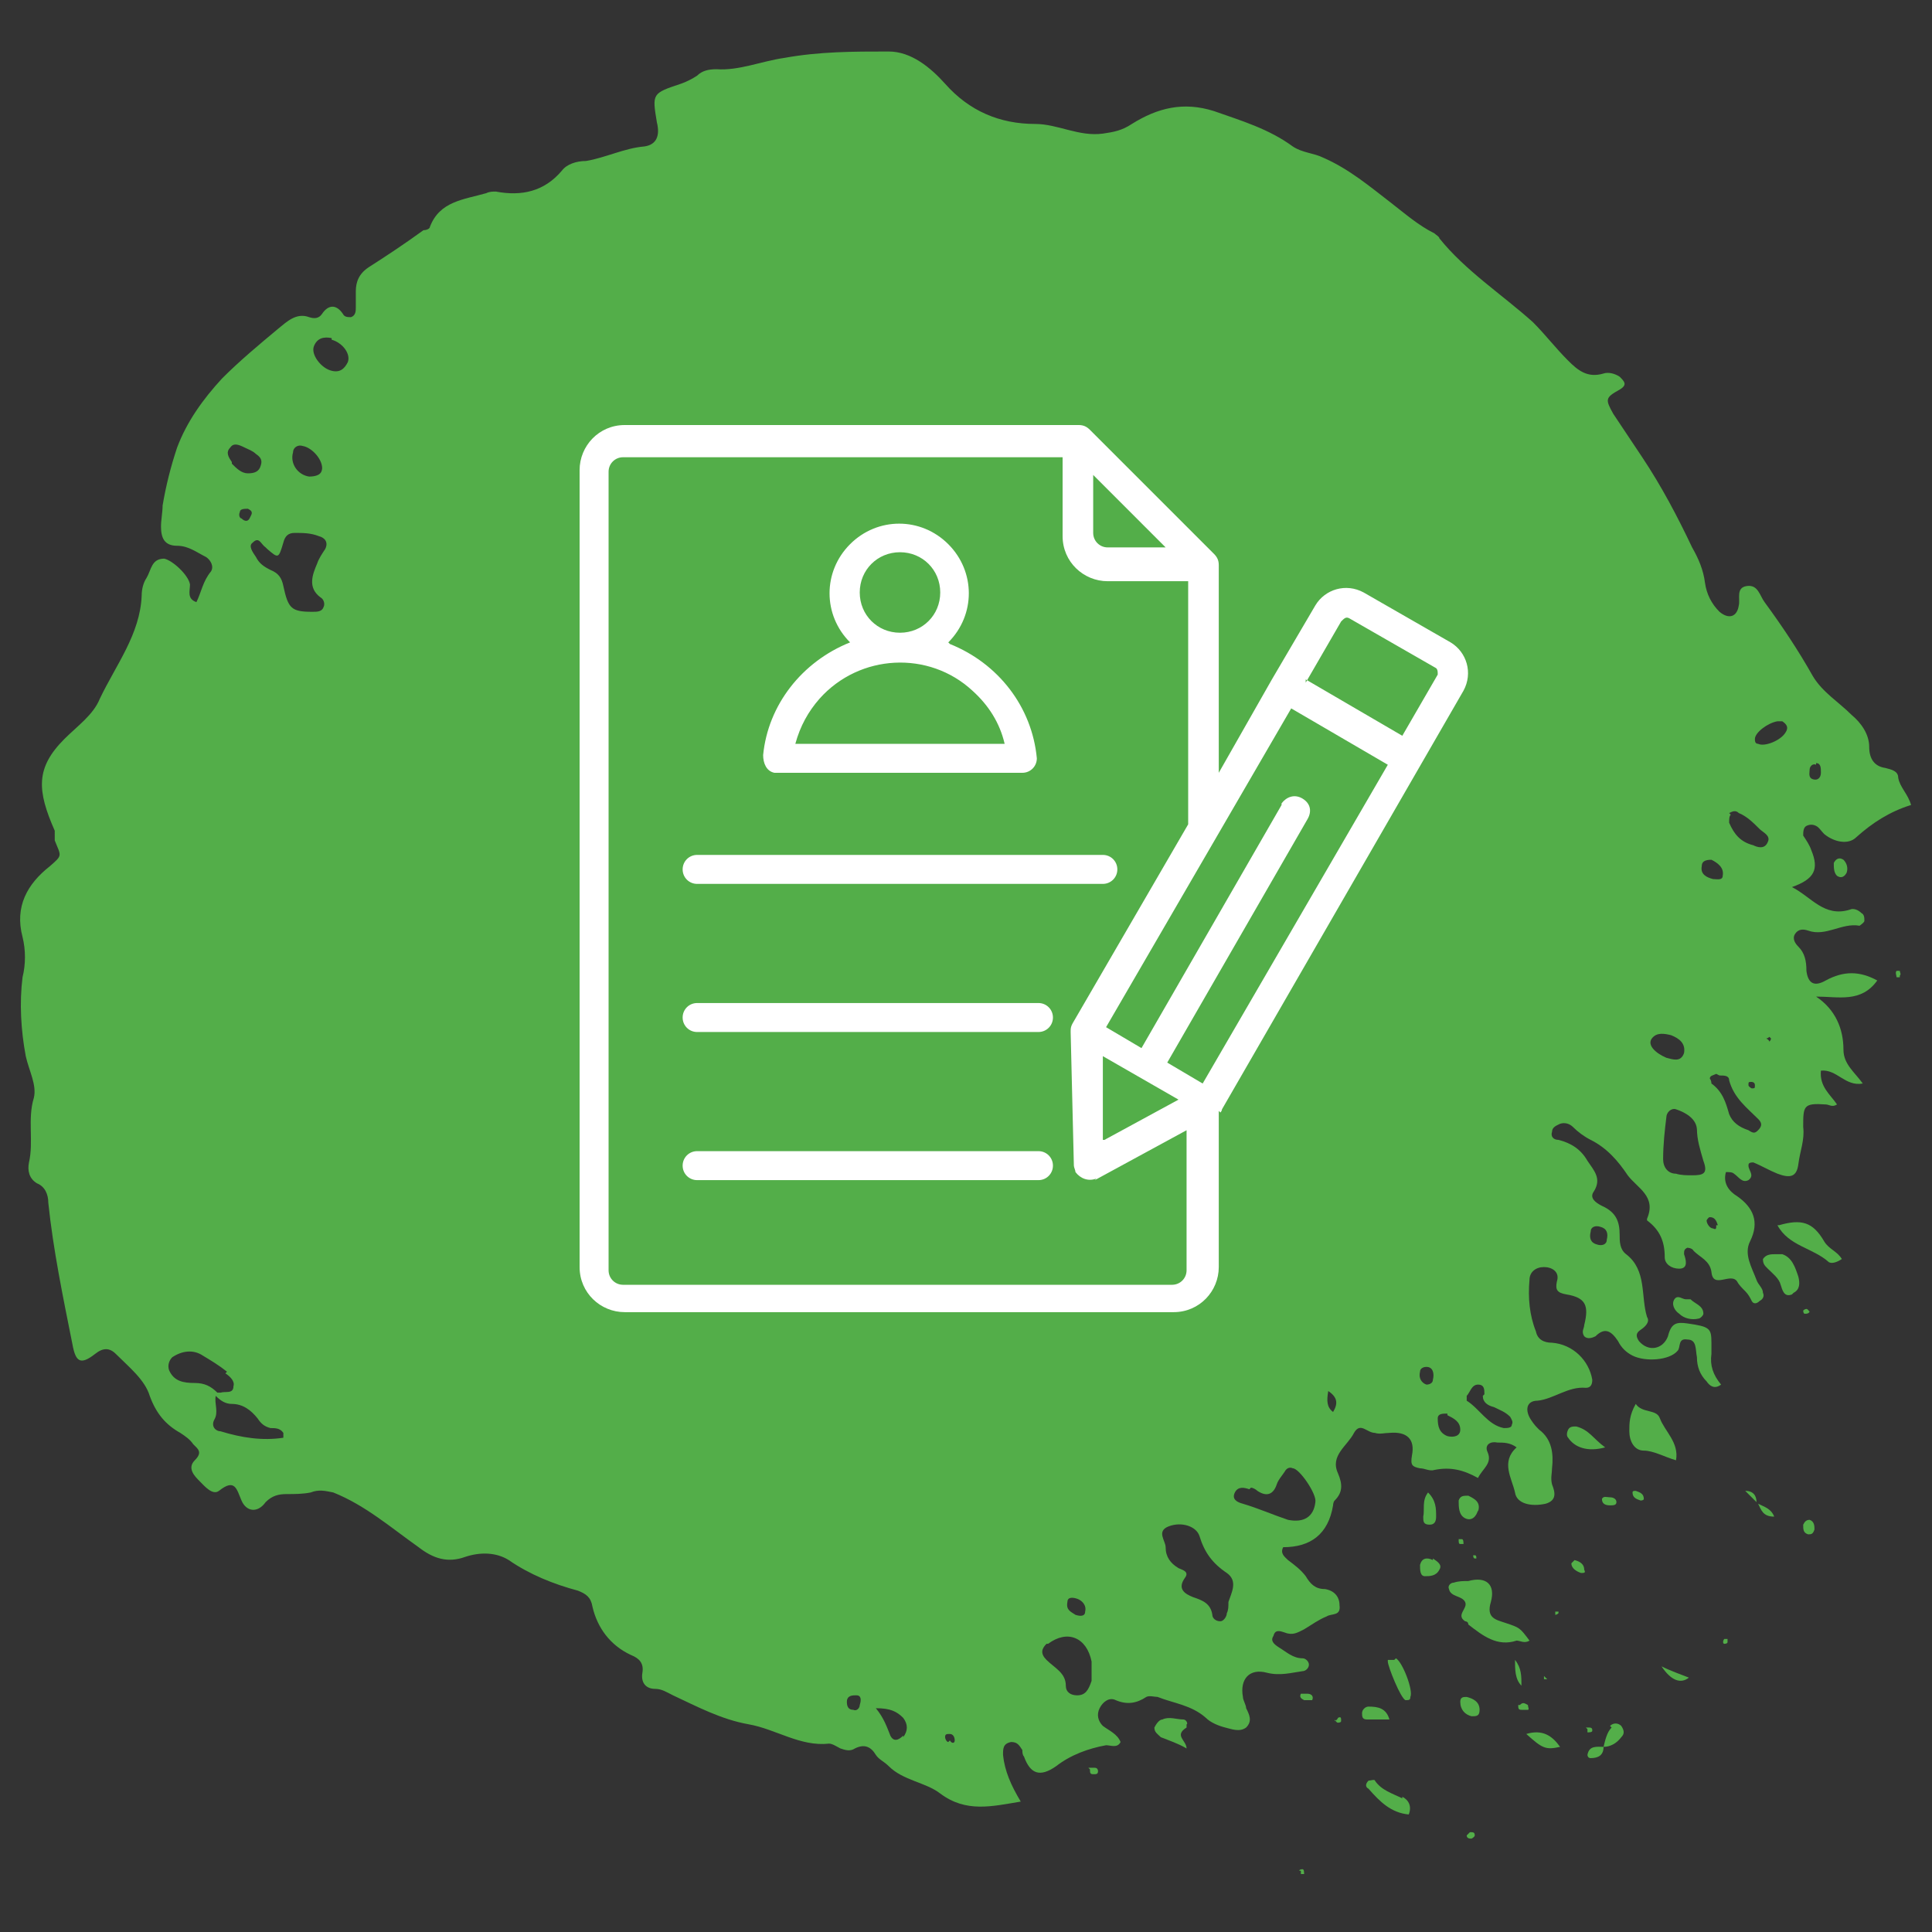 <?xml version="1.0" encoding="UTF-8"?>
<svg id="Layer_1" xmlns="http://www.w3.org/2000/svg" version="1.1" viewBox="0 0 120 120">
  <rect x="0" y="0" width="120" height="120" fill="#333333" stroke="none"/>
  <!-- Generator: Adobe Illustrator 29.0.1, SVG Export Plug-In . SVG Version: 2.1.0 Build 192)  -->
  <defs>
    <style>
      .st0 {
        fill: #fff;
        fill-rule: evenodd;
      }

      .st1 {
        fill: #53ae49;
      }
    </style>
  </defs>
  <g>
    <path class="st1" d="M3.4,52.2c.4,1,.5.9-.3,1.6-1.4,1.1-2.2,2.5-1.7,4.4.2.8.2,1.7,0,2.5-.2,1.6-.1,3.3.2,4.9.2.9.7,1.8.5,2.6-.4,1.3,0,2.7-.3,4-.1.5,0,1,.5,1.3.5.2.7.7.7,1.2.3,2.9.9,5.8,1.5,8.8.2,1.1.5,1.3,1.4.6.5-.4.9-.4,1.3,0,.8.8,1.8,1.6,2.1,2.6.4,1.1,1,1.8,1.9,2.3.3.2.6.4.8.7.3.3.6.5.1,1s0,1,.3,1.3c.3.3.8.9,1.2.6,1-.8,1.1-.1,1.4.6.3.7,1,.8,1.5.1.4-.4.8-.5,1.3-.5.5,0,1,0,1.5-.1.5-.2.9-.1,1.4,0,2,.8,3.6,2.2,5.3,3.4.9.7,1.8,1,2.9.6.9-.3,1.9-.3,2.7.2,1.3.9,2.8,1.5,4.3,1.9.5.2.8.4.9,1,.3,1.3,1.1,2.4,2.4,3,.5.2.8.5.7,1.1-.1.6.2,1,.8,1,.4,0,.7.2,1.1.4,1.5.7,3,1.5,4.7,1.8,1.7.3,3.2,1.4,5,1.2.2,0,.5.2.7.3.3.1.6.2.9,0,.6-.3,1-.1,1.3.4.2.3.5.4.8.7.9.9,2.3,1,3.2,1.7,1.6,1.2,3.2.8,5,.5-.6-1-1-1.9-1.1-2.9,0-.4,0-.7.5-.8.4,0,.5.2.7.5,0,.1,0,.3.1.4.4,1.1,1,1.3,2,.6.9-.7,2-1.1,3.1-1.3.3,0,.7.2.9-.2-.2-.5-.7-.7-1.1-1-.3-.3-.4-.7-.2-1.1.2-.4.6-.7,1-.5.7.3,1.3.2,1.9-.2.2-.1.5,0,.7,0,1,.4,2.1.5,3,1.3.3.3.8.5,1.2.6.4.1.9.3,1.3,0,.4-.4.2-.8,0-1.2,0-.2-.2-.5-.2-.7-.2-1.1.4-1.8,1.5-1.5.8.2,1.5,0,2.2-.1.2,0,.4-.2.4-.4,0-.2-.2-.4-.4-.4-.6,0-1-.4-1.5-.7-.3-.2-.5-.4-.3-.7.1-.4.4-.3.7-.2.5.2.8,0,1.2-.2.5-.3.9-.6,1.4-.8.3-.2.9,0,.8-.7,0-.5-.3-.9-.9-1-.6,0-.9-.3-1.2-.8-.3-.4-.7-.7-1.1-1-.2-.2-.5-.4-.3-.8,1.7,0,2.8-.8,3.1-2.6,0,0,0-.2.1-.3.5-.5.5-1,.2-1.7-.5-1.1.6-1.7,1-2.5.4-.7.8,0,1.3,0,.3.1.6,0,.9,0,1.1-.1,1.6.4,1.4,1.4-.1.6,0,.7.5.8.3,0,.6.2.9.1,1-.2,1.8,0,2.7.5.3-.6.9-.9.6-1.6-.2-.4.1-.7.6-.6.4,0,.8,0,1.2.3-1,.9-.3,1.9-.1,2.8.1.7,1,.9,1.9.7.7-.2.6-.7.4-1.2-.1-.4,0-.7,0-1,.1-.9,0-1.8-.8-2.4-.2-.2-.3-.3-.5-.6-.4-.6-.3-1.2.4-1.2,1-.1,1.9-.9,3-.8.3,0,.4-.2.4-.5-.2-1.2-1.2-2.2-2.5-2.3-.5,0-.9-.2-1-.7-.4-1-.5-2.1-.4-3.2,0-.5.4-.8.9-.8.5,0,1,.3.8.9-.1.5,0,.7.6.8,1.2.2,1.4.7,1.1,1.9,0,.2-.2.4,0,.7.2.2.5.1.7,0,.6-.6,1-.3,1.4.3.2.4.5.7.9.9.8.4,2.3.3,2.8-.3.2-.2,0-.8.6-.7.6,0,.5.6.6,1.1,0,.6.2,1.1.6,1.5.2.3.5.5.9.2-.5-.6-.7-1.2-.6-1.9,0-.2,0-.5,0-.7,0-.9-.1-1-1.5-1.2-.7-.1-1,0-1.2.8-.3.8-1.2,1-1.8.3-.2-.3-.2-.5.1-.7.3-.2.6-.5.4-.8-.4-1.3,0-2.9-1.3-3.9-.4-.3-.4-.8-.4-1.2,0-.8-.2-1.4-1.1-1.8-.4-.2-.8-.5-.5-.9.5-.8,0-1.3-.4-1.9-.4-.7-1-1.1-1.8-1.3-.3,0-.5-.2-.4-.5,0-.3.3-.4.5-.5.3-.1.6,0,.8.2.3.3.7.6,1.1.8,1,.5,1.7,1.3,2.3,2.2.6.8,1.8,1.3,1.2,2.7,0,0,0,.1,0,.1.8.6,1.1,1.3,1.1,2.3,0,.4.4.7.9.7.6,0,.4-.6.3-.9,0-.2,0-.3.2-.4,0,0,.3,0,.4.2.4.4,1,.6,1.1,1.3.1,1.1,1.2,0,1.6.6.1.2.3.4.5.6.2.2.3.4.4.6.1.2.3.2.5,0,.2-.1.3-.3.2-.5,0-.3-.3-.5-.4-.8-.3-.8-.8-1.6-.4-2.4.6-1.2.2-2.1-.8-2.8-.5-.3-.9-.8-.7-1.5.2,0,.4,0,.5.1.3.2.5.6.9.4.4-.3,0-.6,0-.9,0-.1,0-.2.3-.2.5.2,1,.5,1.5.7.8.3,1.2.2,1.3-.6.1-.8.4-1.5.3-2.3,0-1.3,0-1.5,1.4-1.4.2,0,.4.2.7,0-.4-.6-1.1-1.1-1-2.1,1-.1,1.5,1,2.6.8-.5-.7-1.2-1.2-1.2-2.1,0-1.3-.5-2.5-1.7-3.3,1.4,0,2.8.4,3.8-1-1.1-.6-2.1-.6-3.2,0-.7.4-1.1.2-1.2-.6,0-.6-.1-1.1-.5-1.5-.2-.2-.4-.5-.2-.8.2-.3.5-.3.8-.2,1.1.4,2.1-.5,3.2-.3,0,0,.3-.2.3-.3,0-.2,0-.4-.2-.5-.2-.2-.5-.3-.7-.2-1.6.5-2.4-.8-3.6-1.4,1.4-.5,1.7-1.1,1.2-2.3-.1-.3-.3-.6-.5-.9,0-.2,0-.5.2-.6.2-.1.4-.1.6,0,.2.1.3.3.5.5.6.5,1.5.7,2,.2,1-.9,2.1-1.6,3.4-2-.2-.7-.7-1.1-.8-1.7,0-.4-.4-.5-.8-.6-.7-.1-1-.6-1-1.3,0-.8-.5-1.5-1.1-2-.8-.8-1.8-1.4-2.4-2.4-.9-1.6-1.9-3.1-3-4.6-.3-.4-.4-1.1-1.1-1-.7.1-.4.8-.5,1.2-.1.7-.6.9-1.2.4-.5-.5-.8-1.1-.9-1.8-.1-.8-.4-1.5-.8-2.2-.9-1.9-1.9-3.8-3.1-5.6-.6-.9-1.2-1.8-1.8-2.7-.5-.9-.5-1,.4-1.5.5-.3.3-.5,0-.8-.3-.2-.7-.3-1-.2-1,.3-1.6-.2-2.2-.8-.8-.8-1.4-1.6-2.2-2.4-1.9-1.7-4.2-3.2-5.8-5.2,0-.1-.2-.2-.3-.3-1-.5-1.8-1.2-2.7-1.9-1.3-1-2.6-2.1-4.2-2.8-.6-.3-1.3-.3-1.9-.7-1.5-1.1-3.2-1.6-4.9-2.2-1.9-.6-3.5-.2-5.1.8-.6.4-1.1.5-1.8.6-1.5.2-2.8-.6-4.2-.6-2.2,0-4.1-.8-5.6-2.5-.9-1-2.1-2-3.5-2-2.2,0-4.3,0-6.5.4-1.4.2-2.8.8-4.2.7-.5,0-.9.1-1.2.4-.3.2-.7.4-1,.5-1.8.6-1.8.6-1.5,2.4.2.8,0,1.4-.8,1.5-1.2.1-2.4.7-3.6.9-.6,0-1.2.2-1.5.6-1.1,1.3-2.5,1.6-4.1,1.3-.2,0-.4,0-.6.1-1.4.4-2.9.5-3.5,2.1,0,.1-.2.2-.4.2-1.1.8-2.3,1.6-3.4,2.3-.6.4-.8.9-.8,1.5,0,.3,0,.7,0,1,0,.2,0,.5-.3.6-.2,0-.4,0-.5-.2-.4-.6-.9-.6-1.3,0-.2.3-.5.3-.8.2-.8-.3-1.4.3-1.9.7-1.2,1-2.4,2-3.5,3.1-1.2,1.3-2.2,2.7-2.8,4.3-.4,1.2-.7,2.4-.9,3.6,0,.4-.1.9-.1,1.3,0,.7.2,1.2,1,1.2.7,0,1.2.4,1.8.7.3.2.5.6.3.9-.5.6-.6,1.3-.9,1.9-.6-.2-.4-.7-.4-1.1-.1-.6-1.1-1.5-1.6-1.6-.8,0-.8.7-1.1,1.2-.2.3-.3.7-.3,1.1-.1,2.4-1.6,4.3-2.6,6.4-.4,1-1.4,1.7-2.2,2.5-1.8,1.8-1.7,3.2-.6,5.7h0ZM99.4,76.2c.4.1.5.4.4.8,0,.3-.3.4-.6.3-.4-.1-.5-.4-.4-.8,0-.3.3-.4.6-.3h0ZM103.5,65.7c-.7-.3-1.2-.8-.9-1.2.3-.4.8-.3,1.2-.2.5.2.9.5.8,1.1-.2.6-.7.4-1.1.3ZM106.6,76.1c0,.2,0,.3-.2.2-.2,0-.4-.3-.4-.5,0,0,.1-.2.2-.2.3,0,.4.2.5.5h0ZM110,64.5s0,0,0,0c0,0,0,.1-.1.2,0,0,0-.1-.2-.2,0,0,.1,0,.2-.1ZM108.8,67.2c0,0,.2,0,.2.2,0,.2,0,.2-.2.2,0,0-.2-.1-.2-.2,0-.2,0-.2.2-.2h0ZM112.8,47.4c.3,0,.3.3.3.6s-.2.5-.5.4-.2-.4-.2-.6c0-.2.2-.4.4-.3h0ZM106.8,66.8c.3,0,.6,0,.6.3.3,1.1,1.1,1.7,1.8,2.4.2.2.3.4,0,.7-.2.2-.3.2-.6,0-.6-.2-1-.5-1.2-1-.2-.7-.4-1.4-1.1-1.9,0,0,0-.2-.1-.3,0-.2.2-.2.4-.3ZM105.4,70.1c0,.7.2,1.3.4,2,.3.8,0,.9-.7.9-.3,0-.7,0-1-.1-.5,0-.8-.4-.8-.9,0-.9.1-1.8.2-2.6,0-.3.3-.6.6-.5.6.2,1.3.6,1.3,1.3h0ZM110.4,44.8c0,0,.2,0,.3,0,.3.2.4.4.2.7-.3.5-1.3.9-1.7.7-.2,0-.2-.2-.2-.3,0-.4.8-1,1.4-1.1h0ZM107.4,50.5c.2-.1.4-.2.6,0,.5.2.9.6,1.3,1,.2.2.7.4.5.8-.2.5-.7.3-.9.2-.8-.2-1.2-.7-1.5-1.4,0-.2,0-.4.1-.5h0ZM106.3,53.4c.4.2.8.5.7,1,0,.3-.4.2-.6.2-.4-.1-.8-.3-.7-.8,0-.4.4-.4.7-.4ZM92.1,86.7c0,.4.3.6.7.7.4.2.7.3,1,.6.1.2.2.3.1.5,0,.2-.3.2-.5.2-1-.2-1.5-1.2-2.3-1.7,0,0,0-.2,0-.3.2-.2.3-.7.7-.7.4,0,.4.3.4.6h0ZM89.9,87.9c.4.2.8.4.8.9,0,.4-.4.5-.8.4-.5-.2-.6-.6-.6-1.1,0-.3.3-.3.6-.3h0ZM88.6,84.9c.4,0,.5.4.4.8,0,.2-.2.3-.4.3-.3-.1-.5-.4-.4-.8,0-.2.2-.3.4-.3h0ZM82.8,87.7c-.4-.3-.4-.7-.3-1.3.6.4.6.8.3,1.3ZM77.7,92.4c.1,0,.3.1.4.2.6.4,1,.2,1.2-.4.1-.3.3-.5.5-.8.1-.2.3-.3.5-.2.4,0,1.5,1.6,1.4,2.1-.1.9-.7,1.3-1.7,1.1-.9-.3-1.8-.7-2.8-1-.4-.1-.7-.3-.5-.7.2-.4.6-.3.9-.2h0ZM72.6,94.8c.8-.3,1.7,0,1.9.6.3,1,.8,1.7,1.7,2.3.7.5.3,1.2.1,1.8,0,.3,0,.5-.1.7,0,.2-.2.5-.4.5-.3,0-.5-.2-.5-.4-.1-.7-.6-.9-1.2-1.1-.5-.2-1-.5-.5-1.2.3-.4-.2-.5-.4-.6-.5-.3-.8-.7-.8-1.3,0-.4-.6-1,.2-1.3h0ZM67.4,100.1c0,.3-.3.3-.6.2-.3-.2-.6-.3-.5-.8,0-.3.3-.3.6-.2.3.1.6.4.5.8h0ZM65.1,102.1c1.2-.9,2.4-.4,2.7,1.1,0,.4,0,.9,0,1.2-.2.6-.4.9-.9.9-.4,0-.7-.2-.7-.6,0-.8-.7-1.1-1.2-1.6-.4-.4-.3-.7,0-1ZM56.1,107.8c-.3.3-.6.4-.8,0-.2-.5-.4-1.1-.9-1.7.9,0,1.3.2,1.7.6.3.4.3.8,0,1.2h0ZM58.9,108.2c-.1,0-.2-.2-.2-.3,0-.2.1-.2.3-.2.2,0,.3.2.3.4,0,.2-.2.2-.3,0h0ZM53.2,105.3c.3,0,.3.3.2.6,0,.2-.2.4-.4.3-.3,0-.4-.2-.4-.5,0-.3.2-.4.5-.4ZM35,94.1c0,0-.1,0-.2.1M16,88.1c.2.3.4.5.8.6.3,0,.6,0,.8.3,0,.1,0,.3,0,.3-1.3.2-2.6,0-3.9-.4-.3,0-.6-.3-.4-.7.3-.5,0-1,.1-1.5.3.3.6.5,1,.5.7,0,1.2.4,1.6.9h0ZM14,85.3c.3.2.6.5.5.8,0,.5-.5.3-.8.4,0,0-.2,0-.2,0h0c-.4-.4-.8-.6-1.4-.6-.7,0-1.3-.1-1.6-.8-.1-.3,0-.6.2-.8.6-.4,1.3-.5,1.9-.1.5.3,1,.6,1.5,1ZM20,29.1c0,.4-.4.5-.8.5-.7-.1-1.2-.8-1-1.5,0-.3.3-.5.6-.4.6.1,1.3.9,1.2,1.5ZM20.6,21.1c.7.2,1.2.9,1,1.4-.2.4-.5.7-1.1.5-.6-.2-1.2-1-1-1.5.2-.5.6-.6,1.1-.5h0ZM16.6,34.1c.7.6.7.6,1-.4.1-.4.3-.6.7-.6.5,0,1,0,1.5.2.4.1.6.4.4.8-.2.3-.4.6-.5.9-.3.7-.6,1.5.2,2.1.2.1.3.4.2.6-.1.3-.4.3-.7.3-1.3,0-1.5-.2-1.8-1.6-.1-.5-.3-.8-.8-1-.4-.2-.7-.4-.9-.8-.2-.3-.5-.7-.2-.9.4-.4.5.1.8.3h0ZM15.5,32.2c-.1.2-.3.2-.5,0-.1,0-.2-.2-.1-.4,0-.2.3-.2.5-.2.2.1.3.2.2.4ZM14.4,28.7c-.2-.3-.4-.6-.1-.9.2-.3.5-.2.9,0,.2.1.5.2.7.4.3.2.4.4.3.7-.1.4-.4.5-.8.5-.4,0-.7-.3-1-.6Z"/>
    <path class="st1" d="M93.5,100.8c-.6-.2-1.2-.3-.9-1.3.3-1.1-.3-1.6-1.4-1.3-.3,0-.6,0-.9.1-.2,0-.4.2-.3.4.1.5.8.4,1,.8.2.4-.6.8,0,1.2,0,0,.2,0,.2.2.9.7,1.8,1.4,3,1,.2,0,.5.2.8,0-.6-.8-.6-.8-1.5-1.1h0Z"/>
    <path class="st1" d="M103.1,88.1c-.2-.6-1.1-.3-1.5-.9-.4.7-.4,1.2-.4,1.7,0,.6.3,1.2.9,1.2s1.3.4,2,.6c.2-1.1-.7-1.8-1-2.6h0Z"/>
    <path class="st1" d="M110.4,76.1c.7,1.3,2.2,1.4,3.2,2.3.2.1.5,0,.8-.2-.3-.5-.8-.6-1.1-1.1-.7-1.2-1.4-1.4-2.8-1Z"/>
    <path class="st1" d="M111.4,80.3c.4-.2.4-.6.3-1-.2-.6-.4-1.2-1-1.4-.2,0-.3,0-.4,0-.3,0-.6,0-.8.3,0,.3.1.4.3.6.3.3.7.6.8,1,.1.3.2.8.7.6h0Z"/>
    <path class="st1" d="M87.1,111.7c-.6-.3-1.3-.5-1.7-1.1,0-.1-.3,0-.4,0-.2.2-.2.4,0,.5.7.8,1.4,1.5,2.5,1.6.2-.5,0-.9-.4-1.1h0Z"/>
    <path class="st1" d="M73.7,107.1c.1,0,0-.3-.2-.3-.4,0-.9-.2-1.3,0-.2,0-.4.3-.5.5,0,.3.2.4.4.6.5.2,1.1.4,1.6.7,0-.5-.8-.8,0-1.3Z"/>
    <path class="st1" d="M86.6,103.1c-.1,0-.3,0-.4,0,0,0,0,0,0,.1,0,.3.8,2.3,1.1,2.4.2,0,.3,0,.3-.2.2-.4-.5-2.2-.9-2.4h0Z"/>
    <path class="st1" d="M97.4,88.8c-.1.2-.1.4,0,.5.4.6,1.2.9,2.3.6-.7-.5-1-1.1-1.8-1.3-.2,0-.4,0-.5.2Z"/>
    <path class="st1" d="M104.9,80.7s0,0-.2,0c-.2,0-.5-.3-.7,0-.2.3,0,.7.3.9.3.3.8.4,1.2.3.1,0,.3-.2.3-.3,0-.5-.5-.6-.8-.9h0Z"/>
    <path class="st1" d="M91.8,93.9c.2-.6-.2-.8-.6-1-.3,0-.5,0-.6.3,0,.4,0,.9.4,1.1.4.2.7-.1.8-.5Z"/>
    <path class="st1" d="M94.8,107.7c1,.9,1.2,1,2.1.8-.5-.7-1.1-1.1-2.1-.8Z"/>
    <path class="st1" d="M91.1,105.4c-.2,0-.4,0-.4.3,0,.5.3.8.7.9.3,0,.5,0,.5-.4,0-.5-.4-.7-.8-.8h0Z"/>
    <path class="st1" d="M85,106c-.2,0-.4.2-.4.4,0,.2,0,.4.3.4.4,0,.9,0,1.4,0-.2-.7-.7-.8-1.3-.8h0Z"/>
    <path class="st1" d="M89,96.9c-.4-.2-.7-.1-.8.3,0,.3,0,.7.3.7.3,0,.7,0,.9-.4.2-.3-.1-.5-.4-.7h0Z"/>
    <path class="st1" d="M88.7,92.7c-.4.5-.2,1.1-.3,1.5,0,.3,0,.5.4.5.3,0,.4-.2.4-.5,0-.5,0-1-.5-1.5Z"/>
    <path class="st1" d="M113.9,53.6c0,.3,0,.6.2.8.3.2.5,0,.6-.2.1-.3,0-.6-.2-.8-.3-.2-.5,0-.6.2Z"/>
    <path class="st1" d="M100.1,107.3c-.3.3-.4.8-.5,1.2.4,0,.8-.2,1.1-.6.2-.2.2-.4,0-.7-.2-.2-.5-.2-.7,0h0Z"/>
    <path class="st1" d="M104.9,104.2c-.5-.2-1.1-.4-1.7-.7.6.9,1.2,1.1,1.7.7Z"/>
    <path class="st1" d="M112.3,95.3c.2,0,.3,0,.4-.3,0-.2,0-.5-.3-.6-.2,0-.3.1-.4.3,0,.3,0,.5.3.6h0Z"/>
    <path class="st1" d="M94.5,104.7c0-.6,0-1.1-.4-1.6,0,.6,0,1.2.4,1.6Z"/>
    <path class="st1" d="M98.6,109c0,0,0,.2.2.2.5,0,.8-.2.8-.7-.4,0-.9-.1-1,.5Z"/>
    <path class="st1" d="M99.5,108.5h0s0,0,0,0c0,0,0,0,0,0h0Z"/>
    <path class="st1" d="M100,93.5c.2,0,.4,0,.4-.2,0-.2-.2-.3-.4-.3-.2,0-.4-.1-.5.1,0,.3.2.4.5.4h0Z"/>
    <path class="st1" d="M97.8,96.9c0,0-.1.1-.2.2,0,.3.3.5.6.6.2,0,.3,0,.2-.2,0-.3-.2-.5-.6-.6h0Z"/>
    <path class="st1" d="M101.6,92.6c-.1,0-.2,0-.2.1,0,.3.2.4.5.5,0,0,.2,0,.2-.1,0-.3-.2-.4-.5-.5h0Z"/>
    <path class="st1" d="M81.2,105.2c-.1,0-.3,0-.4,0-.1.2,0,.3.2.4.2,0,.4,0,.5,0,.1-.2,0-.4-.3-.4Z"/>
    <path class="st1" d="M94.3,105.9c0,.2,0,.3.2.3.1,0,.3,0,.4,0,.1,0,0-.2,0-.3-.2-.1-.3-.2-.5,0Z"/>
    <path class="st1" d="M67.7,109.9c0,.2,0,.3.2.3.2,0,.3,0,.3-.2,0,0,0-.2-.2-.2-.1,0-.3,0-.4,0h0Z"/>
    <path class="st1" d="M107.1,101.8c-.1.1-.1.3,0,.3,0,0,.2,0,.2-.1,0,0,0-.2,0-.2,0,0-.2,0-.3,0h0Z"/>
    <path class="st1" d="M90.7,95.9c0,0,.2,0,.2,0,0-.1,0-.3-.1-.3,0,0-.2,0-.2,0,0,.2,0,.3.1.3h0Z"/>
    <path class="st1" d="M110.2,94.2c-.2-.5-.6-.6-1-.8.2.4.3.8,1,.8Z"/>
    <path class="st1" d="M109.2,93.4s0,0,0,0c0,0,0,0,0,0h0s0,0,0,0Z"/>
    <path class="st1" d="M108.4,92.6c.2.2.5.5.7.7,0-.4-.2-.7-.7-.7Z"/>
    <path class="st1" d="M109.2,93.4h0s0,0,0,0c0,0,0,0,0,0h0Z"/>
    <path class="st1" d="M91.1,114c0,.2.2.2.3.2,0,0,.2-.1.2-.2,0-.2-.1-.2-.3-.2,0,0-.1.1-.2.2h0Z"/>
    <path class="st1" d="M118,60.6c.1-.1,0-.2,0-.3,0,0-.2,0-.2,0-.1.1,0,.3,0,.4,0,0,.2,0,.2,0h0Z"/>
    <path class="st1" d="M98.6,107.4c0,0,0,.2,0,.2.1,0,.3,0,.3-.1s0-.2-.2-.2c0,0-.2,0-.2,0Z"/>
    <path class="st1" d="M96.6,100.1c0,0,0,.2,0,.2,0,0,.1,0,.2-.1,0,0,0,0,0-.1,0,0-.2,0-.2,0Z"/>
    <path class="st1" d="M80.8,116.2s0,.1,0,.2c0,0,.2,0,.2,0,0-.1,0-.3-.1-.3,0,0-.2,0-.2.1Z"/>
    <path class="st1" d="M112.4,81.5c0,0-.1-.2-.2-.2,0,0-.1,0-.2.1,0,0,0,.2.1.2.1,0,.3,0,.3-.2h0Z"/>
    <path class="st1" d="M82.9,106.8c0,0,.1.2.2.2,0,0,.2,0,.2-.1,0-.2,0-.3-.2-.2,0,0,0,.1-.2.2h0Z"/>
    <path class="st1" d="M109.6,99.9c0,0,0-.2,0-.2,0,0,0,0,0,0,0,0,0,.2,0,.2,0,0,0,0,0,0Z"/>
    <path class="st1" d="M95.9,104.1c0,0,0,.2,0,.2,0,0,.2,0,.2,0,0,0-.1-.1-.2-.2,0,0-.1,0-.1,0h0Z"/>
    <path class="st1" d="M91.5,96.6s0,0,0,0c0,0,0,.2.1.2,0,0,0,0,.1,0,0-.1,0-.2-.1-.2h0Z"/>
  </g>
  <path class="st0" d="M75.7,69v9.7c0,1.5-1.2,2.8-2.8,2.8h-34.1c-1.5,0-2.8-1.2-2.8-2.8V29.2c0-1.5,1.2-2.8,2.8-2.8h28.2c.3,0,.5.1.7.3l7.7,7.7c.2.2.3.4.3.7v12.9s3.3-5.8,3.3-5.8l2.7-4.6c.6-1,1.9-1.4,3-.8l5.4,3.1c1,.6,1.4,1.9.8,3l-15,26c0,0,0,.1-.1.2h0ZM58.9,39.9c1.7-1.7,1.7-4.4,0-6.1-1.7-1.7-4.4-1.7-6.1,0-1.7,1.7-1.7,4.4,0,6.1-3,1.2-5.1,3.9-5.4,7,0,.5.2,1,.7,1.1,0,0,.1,0,.2,0h15.2c.5,0,.9-.4.9-.9,0,0,0,0,0,0-.3-3.2-2.4-5.9-5.4-7.1h0ZM60.4,42.9c-2.7-2.5-7-2.3-9.5.5-.7.8-1.2,1.7-1.5,2.8h13c-.3-1.3-1-2.4-2-3.3ZM55.9,34.3c-1.4,0-2.5,1.1-2.5,2.5s1.1,2.5,2.5,2.5,2.5-1.1,2.5-2.5c0-1.4-1.1-2.5-2.5-2.5h0ZM43.3,54.9h25.2c.5,0,.9-.4.9-.9s-.4-.9-.9-.9h-25.2c-.5,0-.9.4-.9.9s.4.9.9.9ZM43.3,64.1h21.2c.5,0,.9-.4.9-.9s-.4-.9-.9-.9h-21.2c-.5,0-.9.4-.9.9s.4.9.9.9ZM81.1,42.2l6,3.5,2.2-3.8c0-.2,0-.3-.1-.4l-5.4-3.1c-.2-.1-.3,0-.5.2l-2.2,3.8ZM79.6,49.9c.3-.4.8-.6,1.3-.3s.6.8.3,1.3c0,0,0,0,0,0l-8.7,15.1,2.2,1.3,11.5-19.8-6-3.5-11.5,19.8,2.2,1.3,8.7-15.1h0ZM68.6,70.8l4.6-2.5-4.7-2.7v5.2ZM68.1,73.2h0c-.5.2-1,0-1.3-.4,0-.1-.1-.3-.1-.4l-.2-8.3c0-.2,0-.3.1-.5l7.2-12.4v-15.1h-5c-1.5,0-2.8-1.2-2.8-2.8v-4.9h-27.3c-.5,0-.9.4-.9.9v49.6c0,.5.4.9.9.9h34.1c.5,0,.9-.4.9-.9v-8.7l-5.7,3.1h0ZM43.3,73.3h21.2c.5,0,.9-.4.9-.9s-.4-.9-.9-.9h-21.2c-.5,0-.9.4-.9.9s.4.9.9.9h0ZM72.5,34.1l-4.6-4.6v3.6c0,.5.4.9.9.9h3.6Z"/>
</svg>